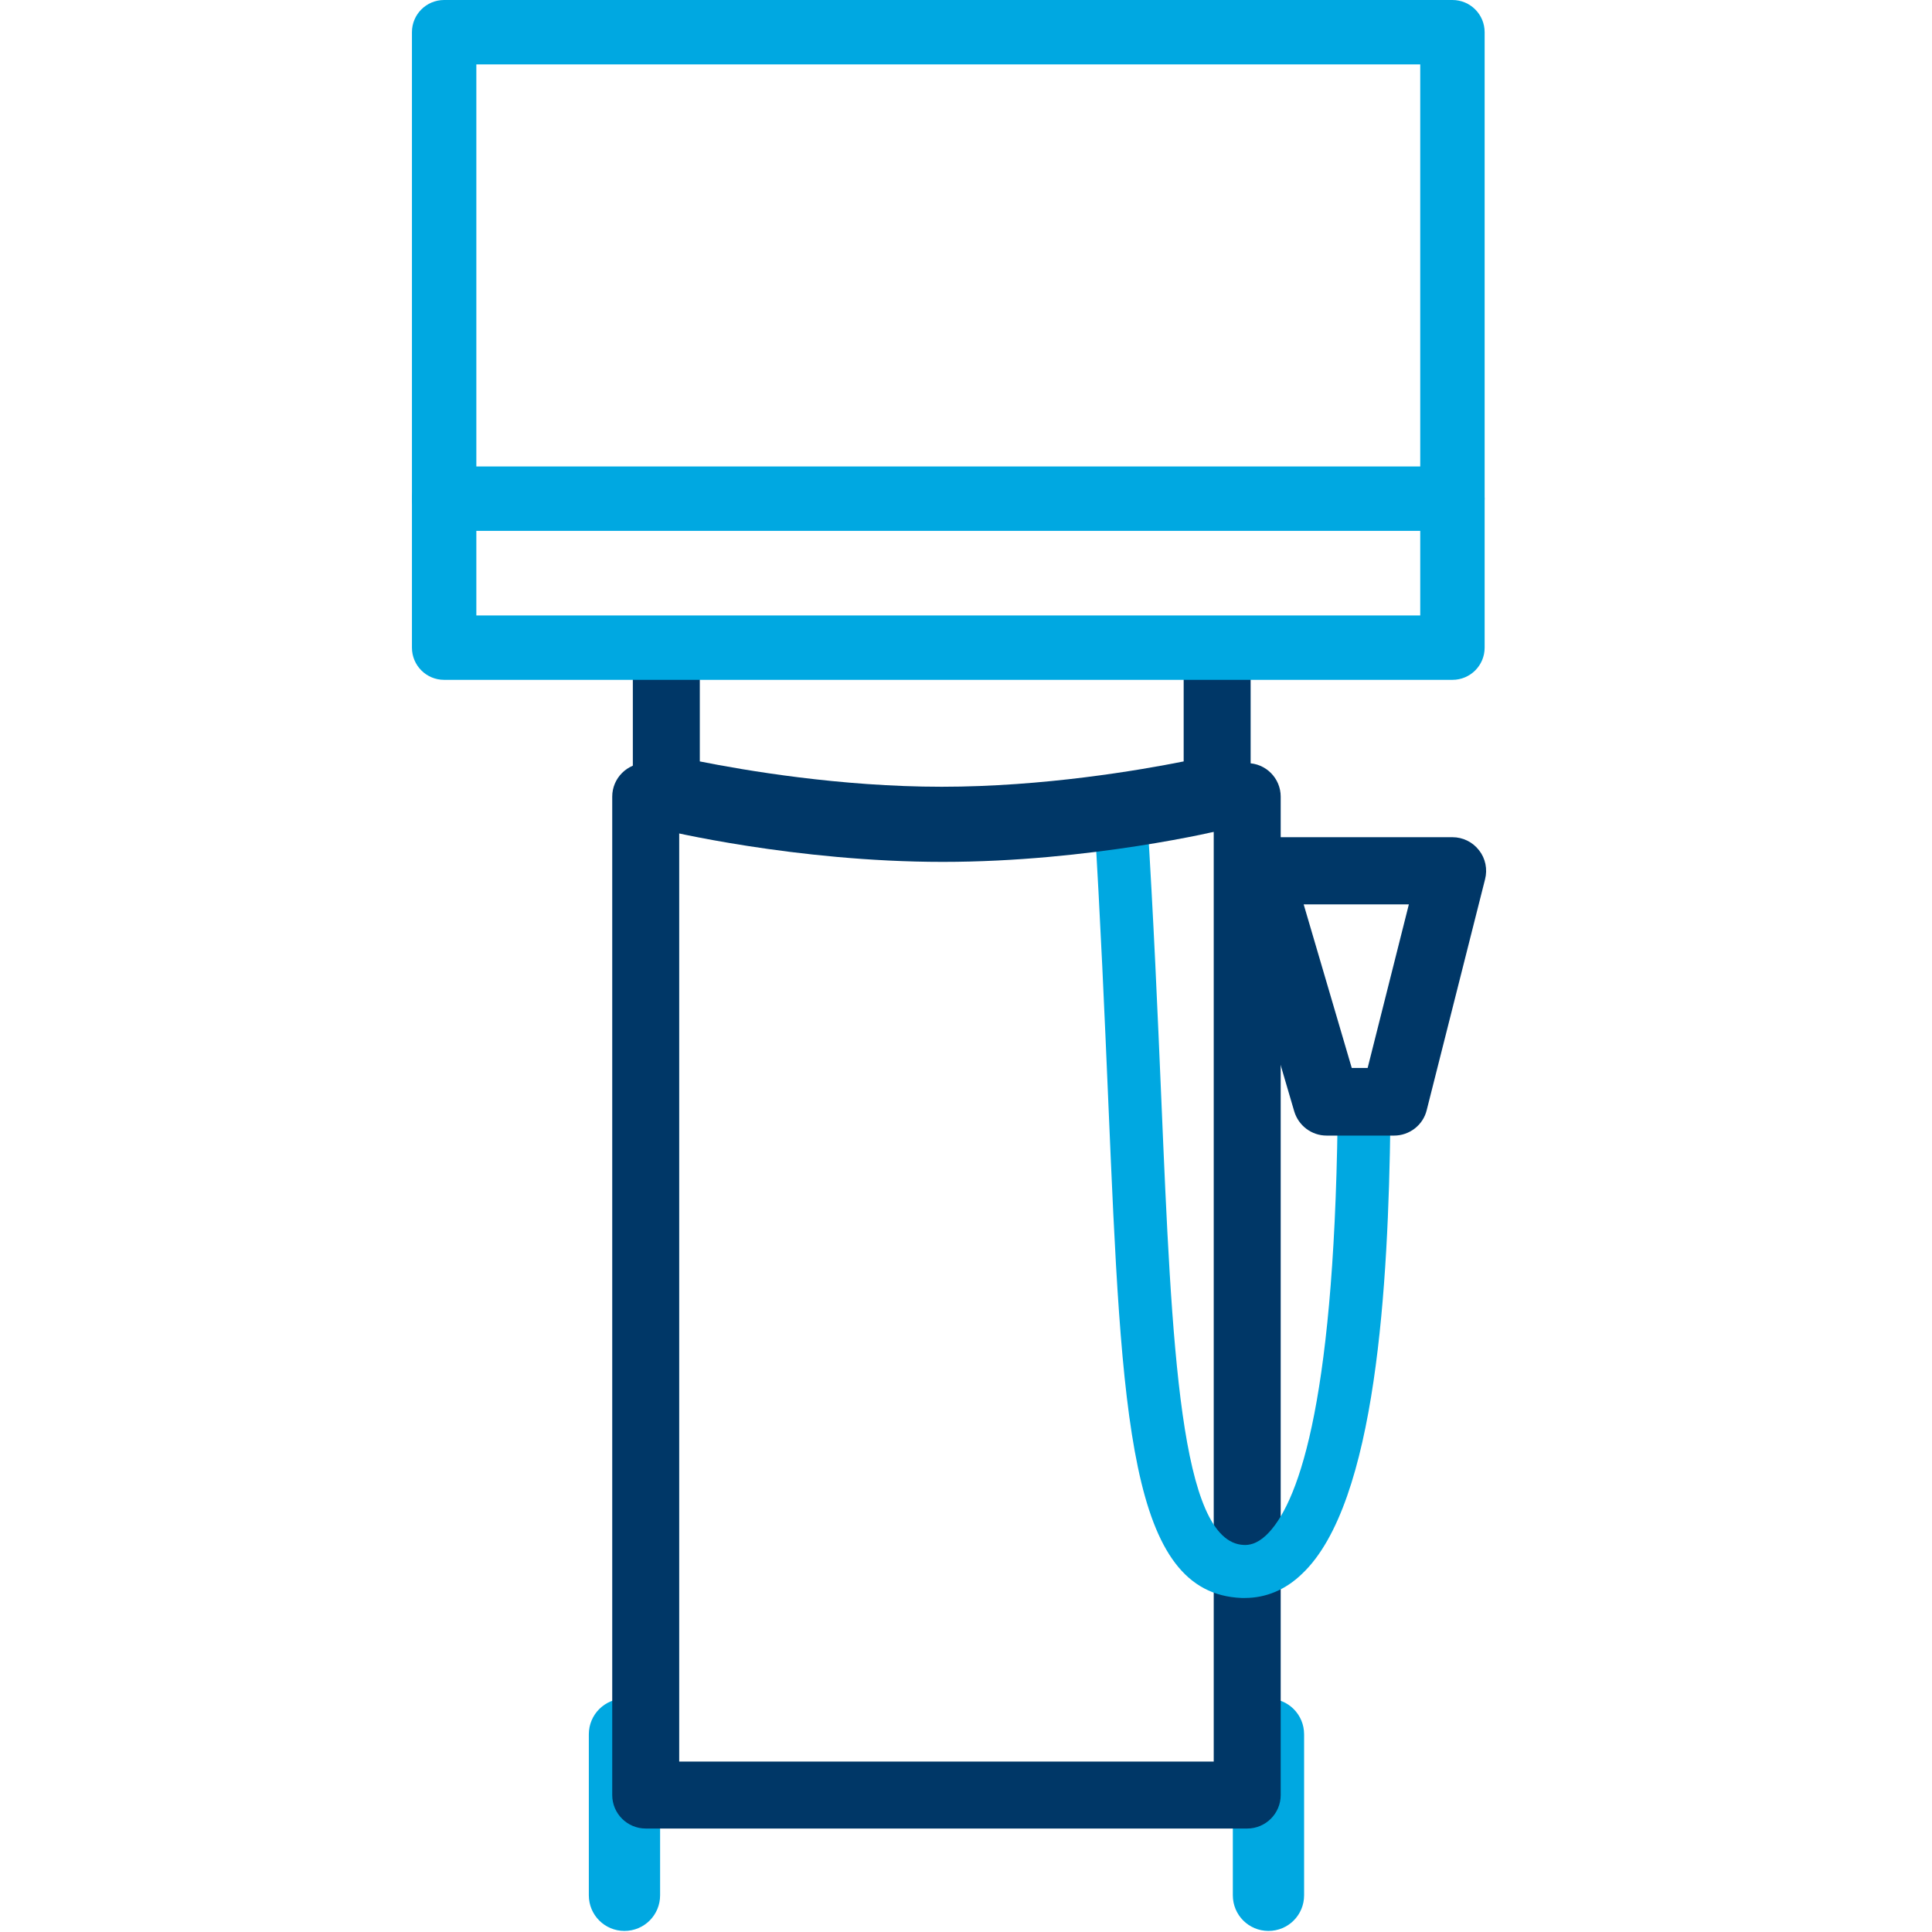 <?xml version="1.0" encoding="utf-8"?>
<!-- Generator: Adobe Illustrator 25.2.1, SVG Export Plug-In . SVG Version: 6.00 Build 0)  -->
<svg version="1.1" id="Layer_1" xmlns="http://www.w3.org/2000/svg" xmlns:xlink="http://www.w3.org/1999/xlink" x="0px" y="0px"
	 viewBox="0 0 90 90" style="enable-background:new 0 0 90 90;" xml:space="preserve">
<style type="text/css">
	.st0{fill:#00A8E1;}
	.st1{fill:#003767;}
	.st2{fill:none;stroke:#003767;stroke-width:3.118;stroke-linecap:round;stroke-linejoin:round;stroke-miterlimit:10;}
</style>
<path class="st0" d="M29.09,89.95c-0.92,0-1.66-0.74-1.66-1.66v-7.5c0-0.92,0.74-1.66,1.66-1.66s1.66,0.74,1.66,1.66v7.5
	C30.75,89.21,30.01,89.95,29.09,89.95z"/>
<path class="st0" d="M59.09,89.95c-0.92,0-1.66-0.74-1.66-1.66v-7.5c0-0.92,0.74-1.66,1.66-1.66s1.66,0.74,1.66,1.66v7.5
	C60.75,89.21,60.01,89.95,59.09,89.95z"/>
<path class="st1" d="M43.87,39.77c-6.85,0-12.94-1.46-13.2-1.53c-0.7-0.17-1.19-0.8-1.19-1.51v-6.34c0-0.86,0.7-1.56,1.56-1.56
	s1.56,0.7,1.56,1.56v5.08c2.06,0.41,6.52,1.18,11.27,1.18c4.74,0,9.21-0.77,11.27-1.18v-5.08c0-0.86,0.7-1.56,1.56-1.56
	s1.56,0.7,1.56,1.56v6.34c0,0.72-0.49,1.34-1.19,1.51C56.8,38.31,50.71,39.77,43.87,39.77z"/>
<path class="st1" d="M58.1,85.18H30.08c-0.86,0-1.56-0.7-1.56-1.56V37.11c0-0.86,0.7-1.56,1.56-1.56s1.56,0.7,1.56,1.56v44.95h24.9
	V37.11c0-0.86,0.7-1.56,1.56-1.56s1.56,0.7,1.56,1.56v46.51C59.66,84.48,58.96,85.18,58.1,85.18z"/>
<path class="st0" d="M57.99,74.44c-0.05,0-0.1,0-0.15,0c-5.24-0.21-5.58-8.34-6.21-23.1c-0.17-3.96-0.36-8.45-0.66-13.31
	c-0.04-0.68,0.47-1.27,1.15-1.31c0.67-0.04,1.27,0.47,1.31,1.15c0.31,4.89,0.5,9.39,0.67,13.36c0.49,11.52,0.87,20.62,3.84,20.74
	c0.23,0.01,0.59-0.03,1.04-0.45c1.42-1.35,3.15-5.79,3.33-19.27c0.01-0.42,0.01-0.75,0.02-0.96c0.02-0.68,0.59-1.25,1.27-1.19
	c0.68,0.02,1.22,0.59,1.19,1.27c-0.01,0.2-0.01,0.51-0.02,0.91c-0.1,7.45-0.63,17.74-4.11,21.03
	C59.89,74.06,58.97,74.44,57.99,74.44z"/>
<path class="st0" d="M67.66,24.73H20.69c-0.83,0-1.5-0.67-1.5-1.5s0.67-1.5,1.5-1.5h46.97c0.83,0,1.5,0.67,1.5,1.5
	S68.49,24.73,67.66,24.73z"/>
<path class="st0" d="M67.66,31.67H20.69c-0.83,0-1.5-0.67-1.5-1.5V1.5c0-0.83,0.67-1.5,1.5-1.5h46.97c0.83,0,1.5,0.67,1.5,1.5v28.67
	C69.16,31,68.49,31.67,67.66,31.67z M22.19,28.67h43.97V3H22.19V28.67z"/>
<path class="st1" d="M64.94,52.9H61.8c-0.7,0-1.31-0.46-1.51-1.13l-3.16-10.76c-0.14-0.48-0.05-0.99,0.25-1.38
	c0.3-0.4,0.76-0.63,1.26-0.63h9.02c0.48,0,0.94,0.22,1.24,0.61c0.3,0.38,0.4,0.88,0.28,1.35l-2.72,10.76
	C66.29,52.41,65.66,52.9,64.94,52.9z M62.97,49.75h0.74l1.92-7.62h-4.9L62.97,49.75z"/>
<path class="st1" d="M43.92,40.15c-6.85,0-12.94-1.46-13.19-1.53c-0.84-0.2-1.35-1.05-1.15-1.88c0.2-0.84,1.05-1.35,1.88-1.15
	c0.06,0.01,6,1.44,12.46,1.44c6.46,0,12.4-1.42,12.46-1.44c0.83-0.21,1.68,0.31,1.88,1.15c0.2,0.84-0.31,1.68-1.15,1.88
	C56.86,38.69,50.77,40.15,43.92,40.15z"/>
</svg>
